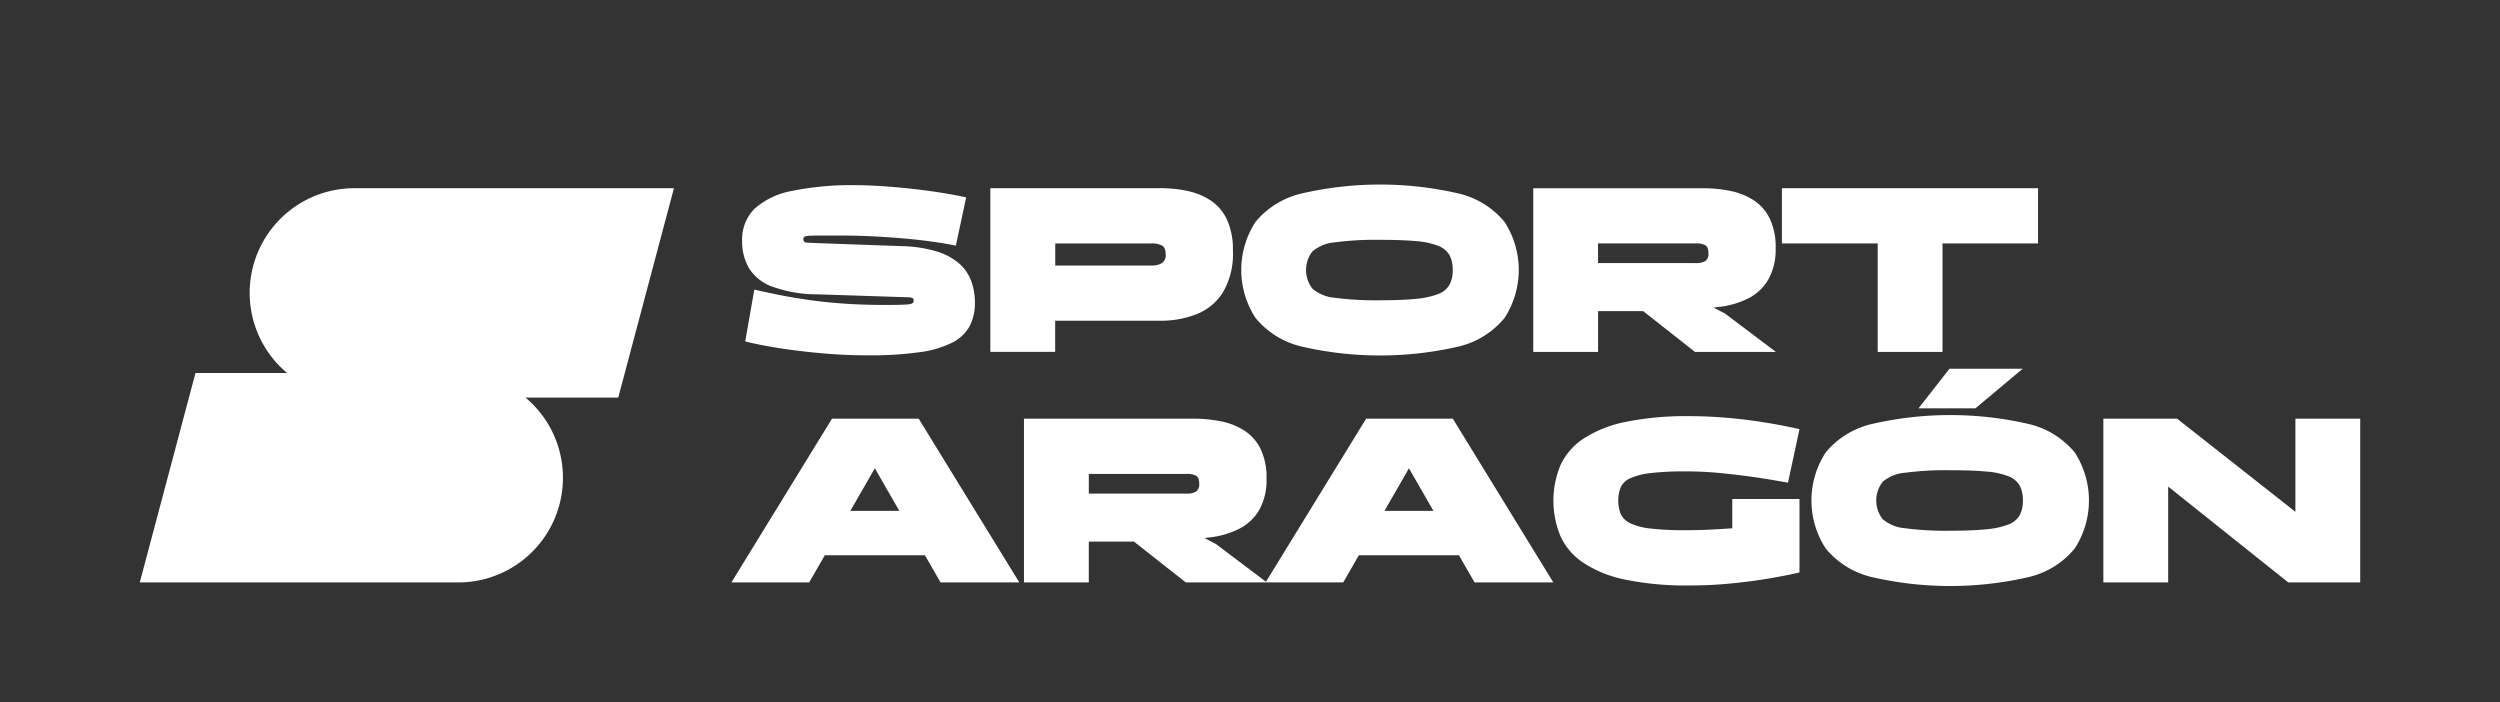 <svg xmlns="http://www.w3.org/2000/svg" width="292" height="82" viewBox="0 0 292 82">
  <rect x="0" y="0" width="292" height="82" fill="#333333" stroke="none"/>
  <g id="Grupo_26" data-name="Grupo 26" transform="translate(-76 -2956)">
    <g id="marca-ppal-blanco" transform="translate(3.186 2895.857)">
      <g id="Grupo_24" data-name="Grupo 24" transform="translate(158.244 81.7)">
        <path id="Trazado_48" data-name="Trazado 48" d="M218.069,93.651a15.107,15.107,0,0,0,5.3.925l10.29.336a5.052,5.052,0,0,1,.578.028.714.714,0,0,1,.308.1c.067.045.1.146.1.3a.322.322,0,0,1-.123.264,1,1,0,0,1-.477.14c-.236.028-.566.045-.993.056s-.993.017-1.682.017q-2.524,0-4.643-.14t-3.97-.393q-1.851-.252-3.5-.572c-1.1-.213-2.176-.443-3.224-.69l-1.065,6.056c1.194.3,2.585.572,4.161.813s3.241.437,4.991.589,3.466.224,5.148.224a41.936,41.936,0,0,0,6.04-.364,12.033,12.033,0,0,0,3.841-1.122,4.722,4.722,0,0,0,2.03-1.918,5.779,5.779,0,0,0,.617-2.737,7.162,7.162,0,0,0-.465-2.636,5.021,5.021,0,0,0-1.469-2.03,7.438,7.438,0,0,0-2.619-1.357,15.2,15.2,0,0,0-3.942-.589L223,88.582c-.336-.017-.594-.034-.774-.039a.559.559,0,0,1-.365-.112.4.4,0,0,1-.1-.3.309.309,0,0,1,.129-.28,1.3,1.3,0,0,1,.561-.112c.292-.017.723-.028,1.3-.028h2.327q2.019,0,3.925.1t3.617.252q1.708.151,3.213.365c1,.14,1.912.292,2.737.465l1.206-5.636q-1.514-.336-3.253-.6c-1.161-.179-2.322-.325-3.494-.449s-2.282-.213-3.337-.28-1.985-.1-2.787-.1a34.543,34.543,0,0,0-7.475.673,8.911,8.911,0,0,0-4.391,2.1,5.047,5.047,0,0,0-1.43,3.729,6.251,6.251,0,0,0,.774,3.152,5.377,5.377,0,0,0,2.675,2.176Z" transform="translate(-213.358 -81.757)" fill="#fff"/>
        <path id="Trazado_49" data-name="Trazado 49" d="M273.886,97.933h12.225a11.461,11.461,0,0,0,4.307-.774,6.394,6.394,0,0,0,3.067-2.568,8.832,8.832,0,0,0,1.15-4.823,8.44,8.44,0,0,0-.662-3.578,5.44,5.44,0,0,0-1.823-2.226,7.7,7.7,0,0,0-2.72-1.166,15.012,15.012,0,0,0-3.325-.348h-19.8v19.122h7.57V97.927Zm0-9.028h11.272a2.525,2.525,0,0,1,1.178.236c.3.157.449.51.449,1.054a1.1,1.1,0,0,1-.449,1.009,2.2,2.2,0,0,1-1.178.28H273.886Z" transform="translate(-236.062 -82.029)" fill="#fff"/>
        <path id="Trazado_50" data-name="Trazado 50" d="M325.474,100.587a40.707,40.707,0,0,0,18.6,0,9.883,9.883,0,0,0,5.232-3.3,10.3,10.3,0,0,0,0-11.232,9.888,9.888,0,0,0-5.232-3.281,40.707,40.707,0,0,0-18.6,0,9.9,9.9,0,0,0-5.243,3.281,10.273,10.273,0,0,0,0,11.232A9.918,9.918,0,0,0,325.474,100.587Zm1.4-11.075a4.589,4.589,0,0,1,2.619-1.065,36.216,36.216,0,0,1,5.271-.292q2.549,0,4.206.151a8.933,8.933,0,0,1,2.591.55,2.587,2.587,0,0,1,1.318,1.077,3.61,3.61,0,0,1,.376,1.75,3.517,3.517,0,0,1-.376,1.727,2.511,2.511,0,0,1-1.318,1.077,9.576,9.576,0,0,1-2.591.561c-1.1.112-2.507.168-4.206.168a36.213,36.213,0,0,1-5.271-.292,4.589,4.589,0,0,1-2.619-1.065,3.547,3.547,0,0,1,0-4.352Z" transform="translate(-259.011 -81.7)" fill="#fff"/>
        <path id="Trazado_51" data-name="Trazado 51" d="M386.945,96.816h5.271l6.056,4.767h9.449L401.777,97.1l-1.346-.7.5-.056a10.267,10.267,0,0,0,3.55-1.009,5.65,5.65,0,0,0,2.366-2.232,7.067,7.067,0,0,0,.841-3.6,7.716,7.716,0,0,0-.656-3.432,5.348,5.348,0,0,0-1.823-2.148A7.75,7.75,0,0,0,402.5,82.8a15.675,15.675,0,0,0-3.32-.336h-19.8v19.122h7.57V96.816Zm0-7.907h11.384a2.246,2.246,0,0,1,1.166.224c.236.151.348.465.348.953a1.01,1.01,0,0,1-.348.869,2.055,2.055,0,0,1-1.166.252H386.945Z" transform="translate(-285.725 -82.034)" fill="#fff"/>
        <path id="Trazado_52" data-name="Trazado 52" d="M442.357,101.582h7.57V88.909h11.159V82.46H431.17v6.449h11.187Z" transform="translate(-308.472 -82.034)" fill="#fff"/>
        <path id="Trazado_53" data-name="Trazado 53" d="M231.969,130.46h-7.851L212.37,149.582h9.085l1.823-3.168h11.692l1.823,3.168h9.2L234.24,130.46Zm-5.709,10.767,2.86-4.974,2.86,4.974h-5.726Z" transform="translate(-212.37 -103.117)" fill="#fff"/>
        <path id="Trazado_54" data-name="Trazado 54" d="M321.126,130.46h-7.851l-11.7,19.05-5.849-4.413-1.346-.7.5-.056a10.268,10.268,0,0,0,3.55-1.009A5.663,5.663,0,0,0,300.8,141.1a7.067,7.067,0,0,0,.841-3.6,7.634,7.634,0,0,0-.662-3.432,5.348,5.348,0,0,0-1.823-2.148,7.749,7.749,0,0,0-2.72-1.122,15.728,15.728,0,0,0-3.325-.336h-19.8v19.122h7.57v-4.767h5.271l6.056,4.767h18.393l1.823-3.168h11.692l1.822,3.168h9.2L323.4,130.46Zm-27.691,8.5a2.055,2.055,0,0,1-1.166.252H280.885v-2.3h11.384a2.245,2.245,0,0,1,1.166.224c.236.151.348.465.348.953A1.01,1.01,0,0,1,293.435,138.956Zm21.982,2.271,2.86-4.974,2.86,4.974h-5.726Z" transform="translate(-239.141 -103.117)" fill="#fff"/>
        <path id="Trazado_55" data-name="Trazado 55" d="M392.542,137.205a7.779,7.779,0,0,1,2.355-.606,33.629,33.629,0,0,1,4.038-.2,42.257,42.257,0,0,1,4.335.213c1.413.146,2.765.308,4.066.5s2.512.4,3.634.606l1.346-6.253q-1.96-.446-4.066-.785t-4.29-.533q-2.187-.193-4.458-.2a35.443,35.443,0,0,0-7.5.673,14.112,14.112,0,0,0-4.907,1.946,7.492,7.492,0,0,0-2.692,3.1,10.817,10.817,0,0,0,0,8.311,7.485,7.485,0,0,0,2.692,3.112A14,14,0,0,0,392,149.049a35.442,35.442,0,0,0,7.5.673q2.271,0,4.458-.2t4.29-.533q2.1-.336,4.066-.785v-8.58h-7.851v3.421c-.578.039-1.178.073-1.794.112s-1.234.067-1.851.084-1.245.028-1.878.028a33.629,33.629,0,0,1-4.038-.2,7.279,7.279,0,0,1-2.355-.617,2.336,2.336,0,0,1-1.11-1.065,4.374,4.374,0,0,1,0-3.14,2.268,2.268,0,0,1,1.11-1.054Z" transform="translate(-287.565 -102.897)" fill="#fff"/>
        <path id="Trazado_56" data-name="Trazado 56" d="M462.835,130.787a40.707,40.707,0,0,0-18.6,0,9.9,9.9,0,0,0-5.243,3.281,10.273,10.273,0,0,0,0,11.232,9.918,9.918,0,0,0,5.243,3.3,40.707,40.707,0,0,0,18.6,0,9.884,9.884,0,0,0,5.232-3.3,10.3,10.3,0,0,0,0-11.232A9.889,9.889,0,0,0,462.835,130.787Zm-1.194,10.627a2.512,2.512,0,0,1-1.318,1.077,9.578,9.578,0,0,1-2.591.561c-1.1.112-2.507.168-4.206.168a36.213,36.213,0,0,1-5.271-.292,4.588,4.588,0,0,1-2.619-1.065,3.547,3.547,0,0,1,0-4.352,4.588,4.588,0,0,1,2.619-1.065,36.214,36.214,0,0,1,5.271-.292q2.549,0,4.206.151a8.934,8.934,0,0,1,2.591.55,2.588,2.588,0,0,1,1.318,1.077,3.611,3.611,0,0,1,.376,1.75,3.518,3.518,0,0,1-.376,1.727Z" transform="translate(-311.174 -102.787)" fill="#fff"/>
        <path id="Trazado_57" data-name="Trazado 57" d="M466.265,124.686l5.524-4.626h-8.552l-3.617,4.626Z" transform="translate(-320.968 -98.549)" fill="#fff"/>
        <path id="Trazado_58" data-name="Trazado 58" d="M520.551,130.46v10.879L506.728,130.46H498.12v19.122h7.57V138.395l14.019,11.187h8.412V130.46Z" transform="translate(-337.878 -103.117)" fill="#fff"/>
      </g>
      <path id="Trazado_59" data-name="Trazado 59" d="M101.976,94.675a12.184,12.184,0,0,0,4.374,9.365H95.645L89.14,128.5h37.2a12.225,12.225,0,0,0,12.225-12.225h0a12.184,12.184,0,0,0-4.374-9.365h10.834l6.505-24.455H114.2a12.225,12.225,0,0,0-12.225,12.225Z" transform="translate(0 -0.329)" fill="#fff"/>
    </g>
    <g id="Grupo_25" data-name="Grupo 25" transform="translate(13 -4)">
      <rect id="Rectángulo_12" data-name="Rectángulo 12" width="292" height="82" transform="translate(63 2960)" fill="none"/>
    </g>
  </g>
</svg>

